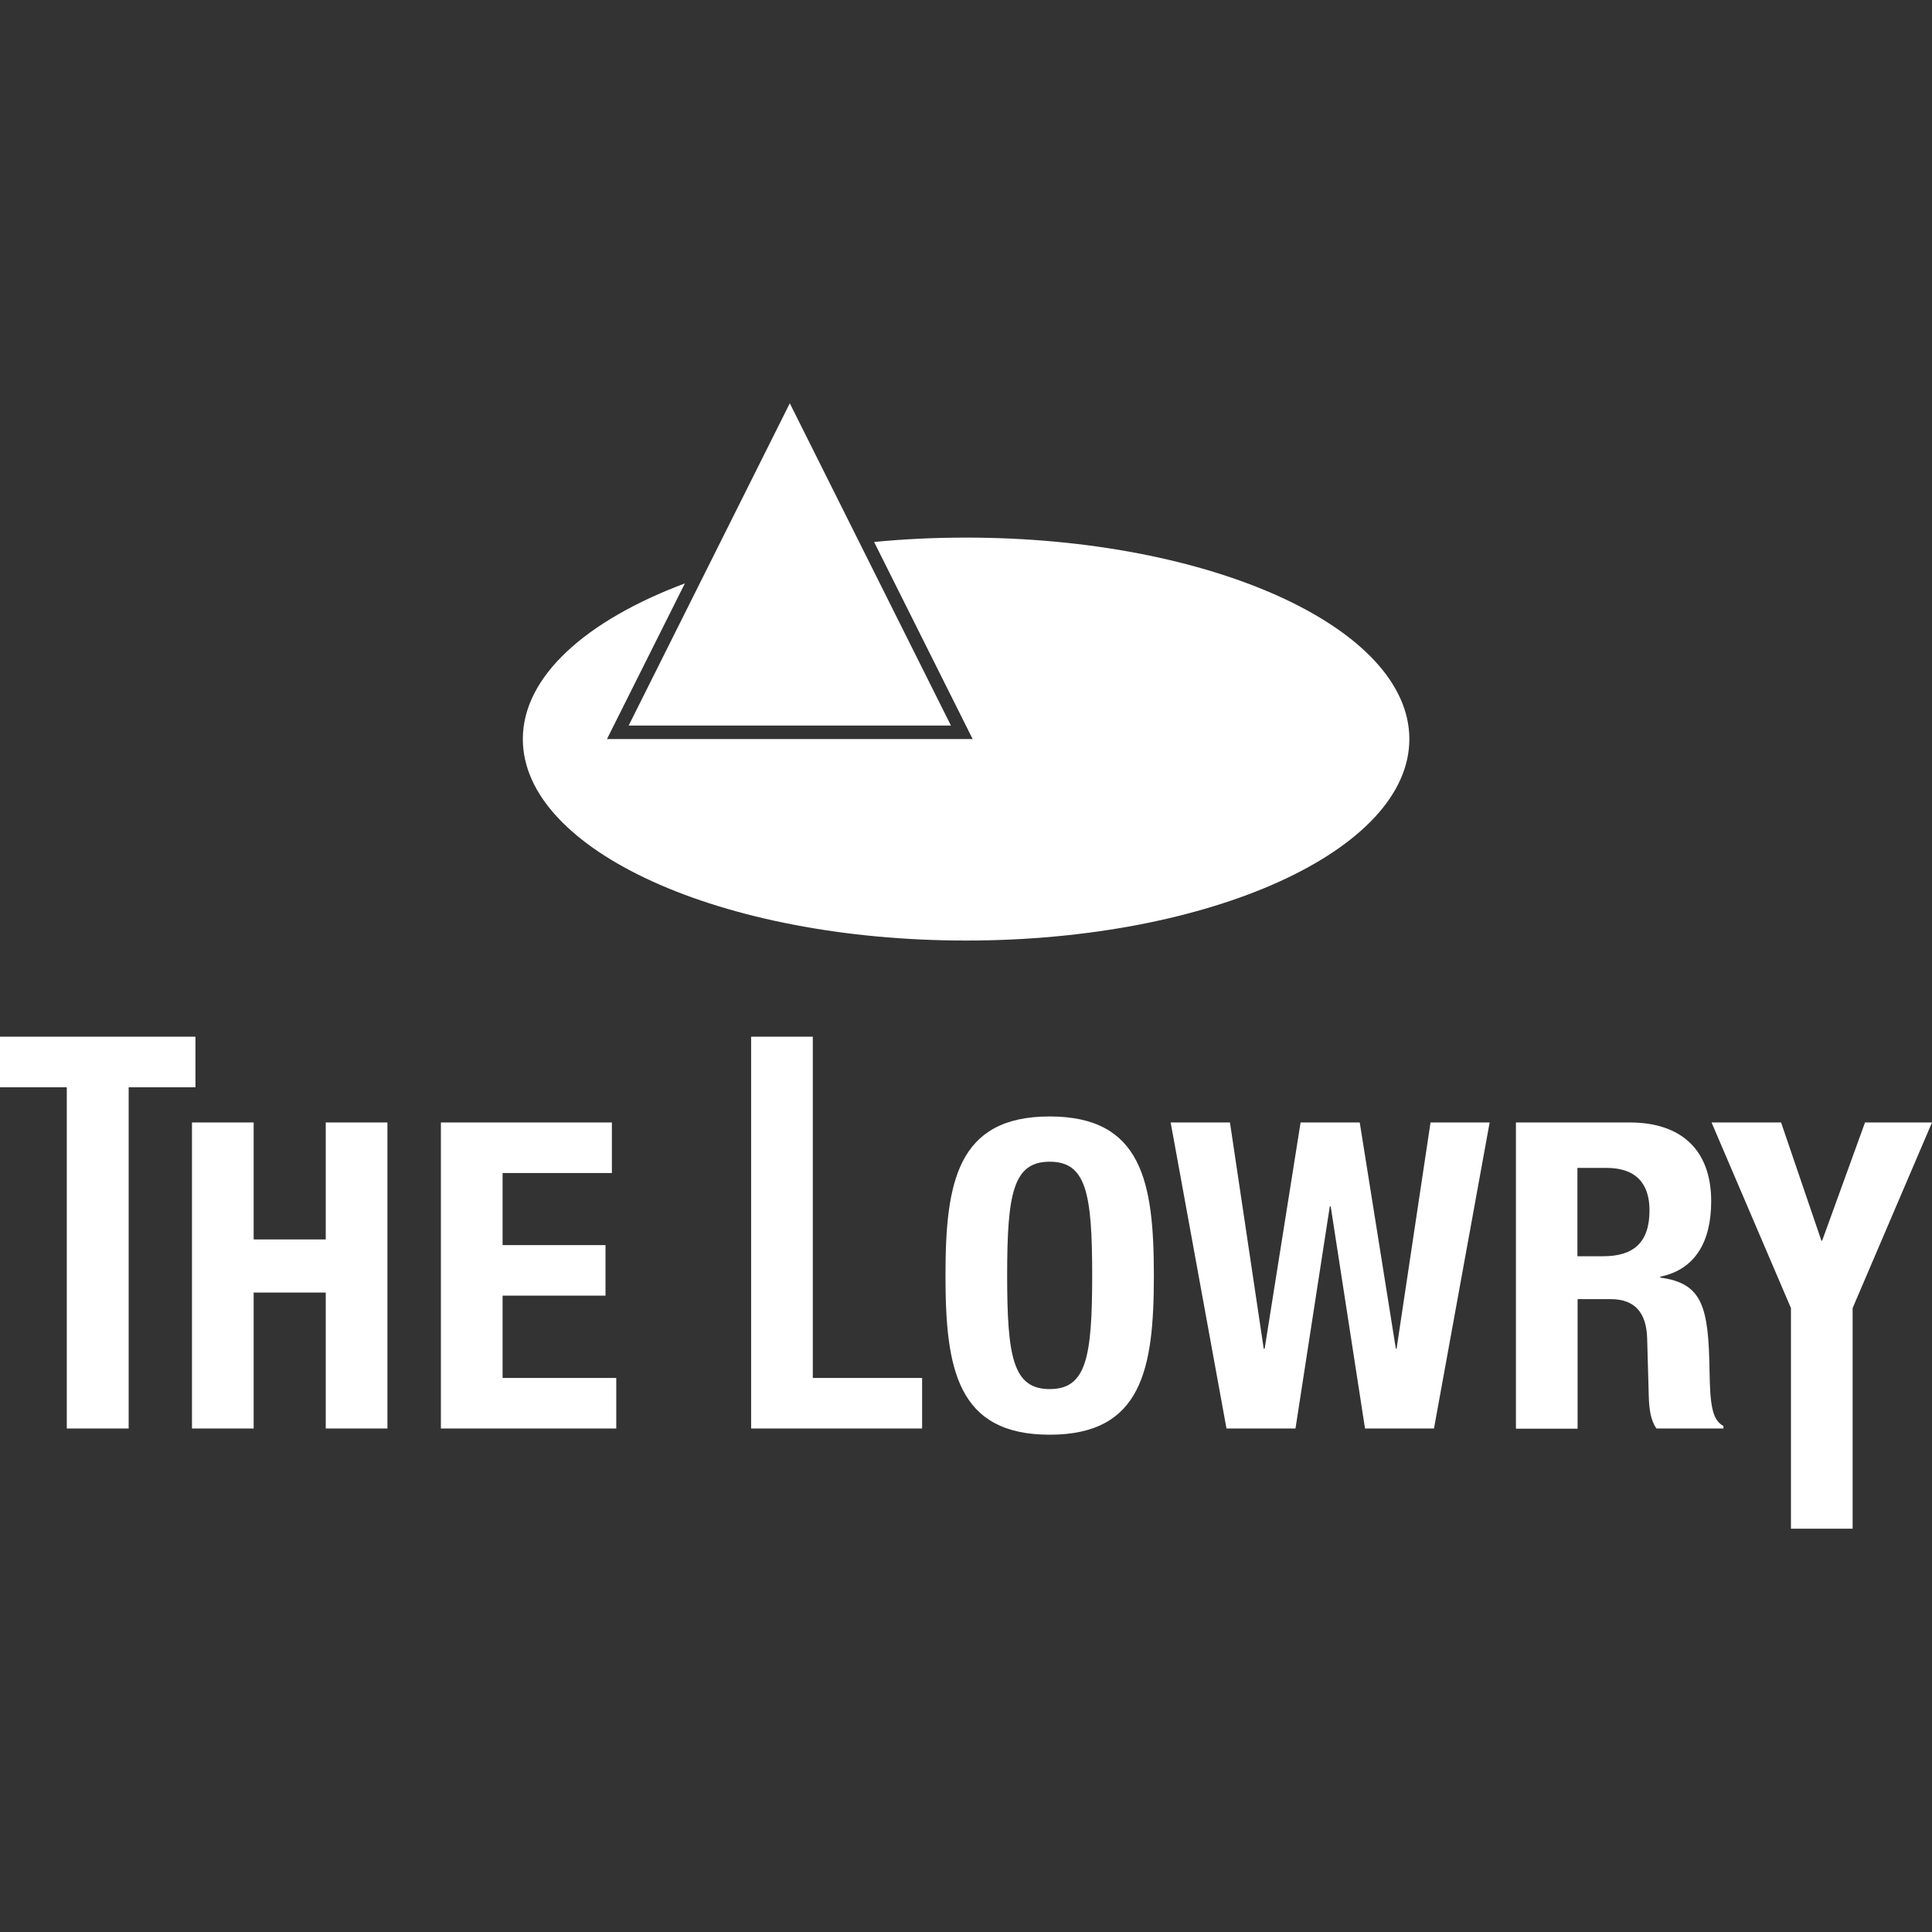 <?xml version="1.0" encoding="UTF-8"?>
<svg xmlns="http://www.w3.org/2000/svg" xmlns:xlink="http://www.w3.org/1999/xlink" width="500" zoomAndPan="magnify" viewBox="0 0 375 375" height="500" preserveAspectRatio="xMidYMid meet" version="1.0">
  <rect x="0" y="0" width="375" height="375" fill="#333333" stroke="none"/>
  <defs>
    <clipPath id="c52c2d3095">
      <path d="M 122 78.066 L 185 78.066 L 185 141 L 122 141 Z M 122 78.066 " clip-rule="nonzero"></path>
    </clipPath>
  </defs>
  <path fill="#ffffff" d="M 0 201.223 L 0 211.035 L 12.965 211.035 L 12.965 277.273 L 24.973 277.273 L 24.973 211.035 L 37.938 211.035 L 37.938 201.223 Z M 0 201.223 " fill-opacity="1" fill-rule="nonzero"></path>
  <path fill="#ffffff" d="M 37.262 217.871 L 49.234 217.871 L 49.234 240.574 L 63.227 240.574 L 63.227 217.871 L 75.199 217.871 L 75.199 277.273 L 63.227 277.273 L 63.227 250.883 L 49.234 250.883 L 49.234 277.273 L 37.262 277.273 Z M 37.262 217.871 " fill-opacity="1" fill-rule="nonzero"></path>
  <path fill="#ffffff" d="M 118.766 217.871 L 118.766 227.684 L 97.551 227.684 L 97.551 241.676 L 117.527 241.676 L 117.527 251.484 L 97.551 251.484 L 97.551 267.461 L 119.617 267.461 L 119.617 277.273 L 85.578 277.273 L 85.578 217.871 Z M 118.766 217.871 " fill-opacity="1" fill-rule="nonzero"></path>
  <path fill="#ffffff" d="M 145.793 277.273 L 145.793 201.223 L 157.766 201.223 L 157.766 267.461 L 178.98 267.461 L 178.98 277.273 Z M 145.793 277.273 " fill-opacity="1" fill-rule="nonzero"></path>
  <path fill="#ffffff" d="M 203.742 269.621 C 210.824 269.621 211.992 263.527 211.992 247.555 C 211.992 231.578 210.824 225.488 203.742 225.488 C 196.656 225.488 195.488 231.648 195.488 247.555 C 195.488 263.457 196.656 269.621 203.742 269.621 M 203.742 216.703 C 221.699 216.703 223.965 229.523 223.965 247.59 C 223.965 265.652 221.699 278.477 203.742 278.477 C 185.781 278.477 183.516 265.652 183.516 247.59 C 183.516 229.523 185.781 216.703 203.742 216.703 " fill-opacity="1" fill-rule="nonzero"></path>
  <path fill="#ffffff" d="M 227.223 217.871 L 238.734 217.871 L 245.289 261.793 L 245.465 261.793 L 252.445 217.871 L 263.922 217.871 L 270.934 261.793 L 271.074 261.793 L 277.664 217.871 L 289.141 217.871 L 278.336 277.273 L 264.949 277.273 L 258.289 234.164 L 258.113 234.164 L 251.453 277.273 L 238.062 277.273 Z M 227.223 217.871 " fill-opacity="1" fill-rule="nonzero"></path>
  <path fill="#ffffff" d="M 306.176 243.836 L 311.172 243.836 C 316.91 243.836 320.168 241.32 320.168 234.945 C 320.168 229.453 317.266 226.691 311.844 226.691 L 306.176 226.691 Z M 294.207 217.871 L 316.344 217.871 C 326.156 217.871 332.141 223.043 332.141 233.172 C 332.141 241.07 328.988 246.422 322.258 247.801 L 322.258 247.98 C 330.406 249.078 331.645 253.539 331.82 266.113 C 331.93 272.348 332.246 275.605 334.516 276.777 L 334.516 277.273 L 321.516 277.273 C 320.344 275.605 320.098 273.34 320.027 271.039 L 319.707 259.633 C 319.531 254.957 317.477 252.16 312.625 252.16 L 306.211 252.16 L 306.211 277.309 L 294.242 277.309 L 294.242 217.871 Z M 294.207 217.871 " fill-opacity="1" fill-rule="nonzero"></path>
  <path fill="#ffffff" d="M 362 217.871 L 353.676 240.824 L 353.535 240.824 L 345.707 217.871 L 332.211 217.871 L 347.621 253.895 L 347.621 296.719 L 359.594 296.719 L 359.594 253.895 L 375 217.871 Z M 362 217.871 " fill-opacity="1" fill-rule="nonzero"></path>
  <path fill="#ffffff" d="M 187.48 104.348 C 181.355 104.348 175.402 104.633 169.664 105.199 L 188.793 143.453 L 117.809 143.453 L 132.934 113.238 C 113.734 120.43 101.48 131.305 101.48 143.453 C 101.48 165.059 140.02 182.559 187.52 182.559 C 235.016 182.559 273.555 165.059 273.555 143.453 C 273.555 121.844 235.016 104.348 187.52 104.348 " fill-opacity="1" fill-rule="nonzero"></path>
  <g clip-path="url(#c52c2d3095)">
    <path fill="#ffffff" d="M 153.301 78.277 L 122.023 140.832 L 184.578 140.832 Z M 153.301 78.277 " fill-opacity="1" fill-rule="nonzero"></path>
  </g>
</svg>
